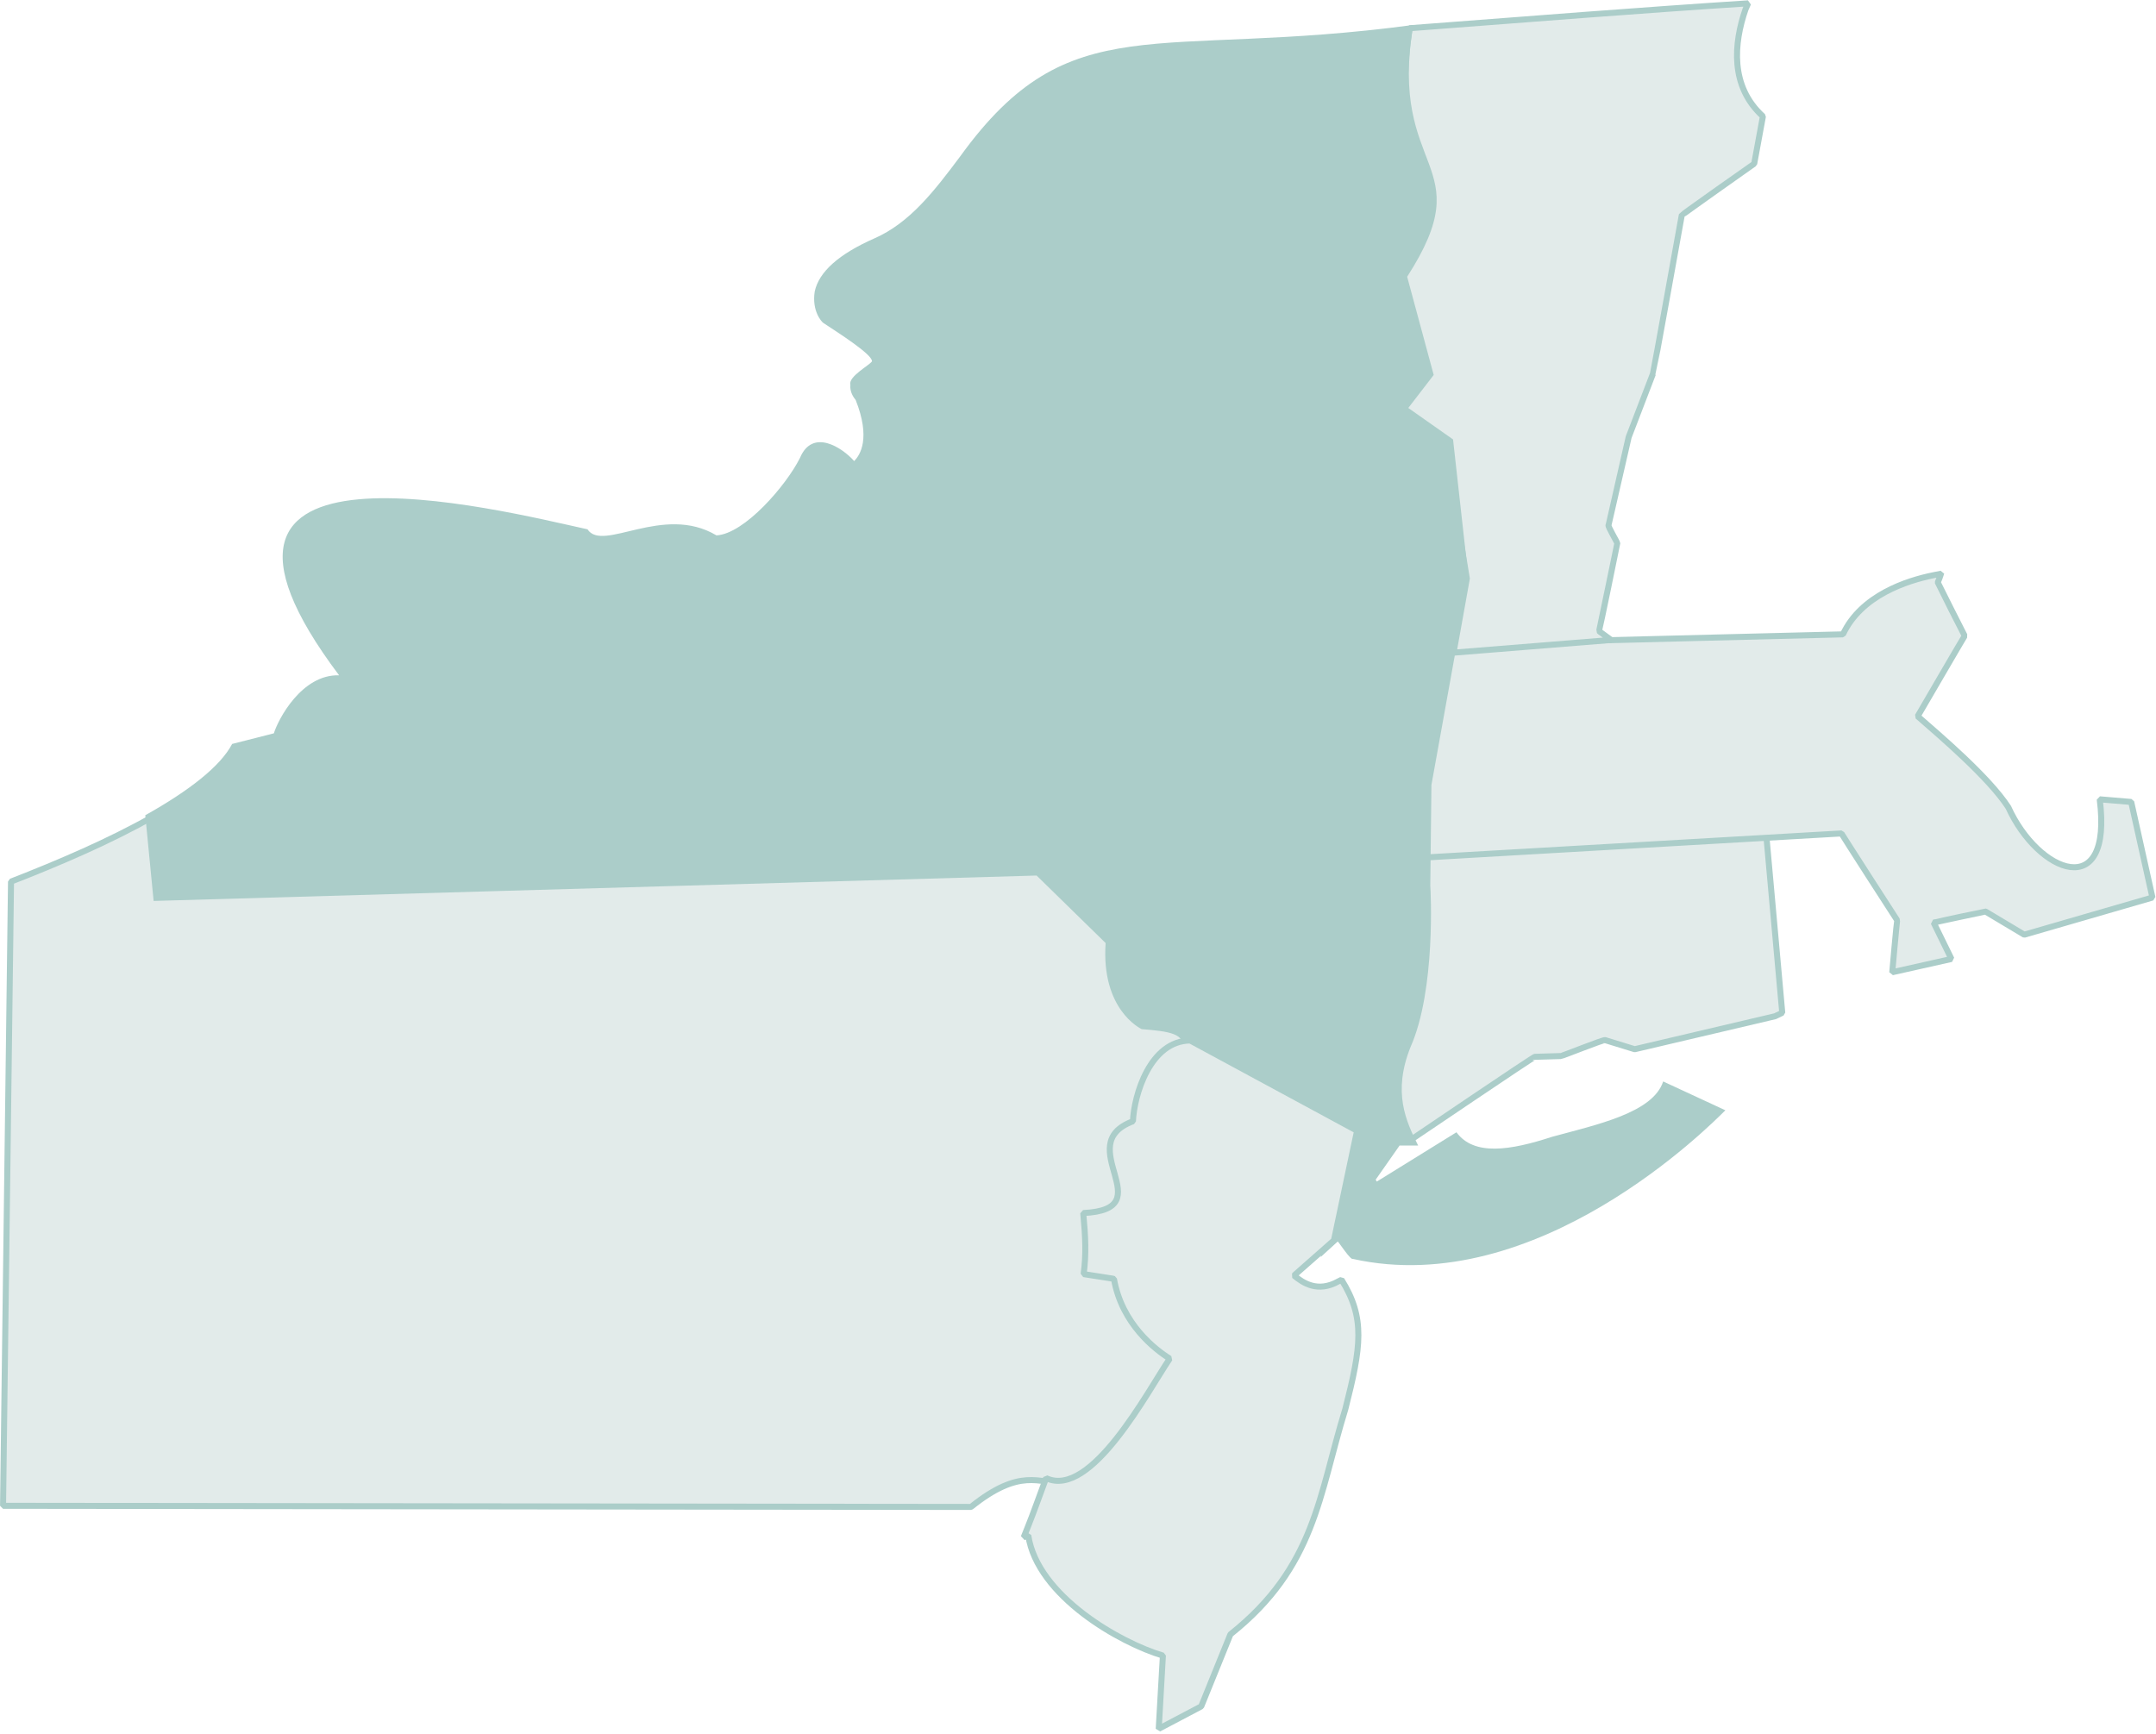 <svg fill="none" fill-rule="evenodd" stroke="black" stroke-width="0.501" stroke-linejoin="bevel" stroke-miterlimit="10" font-family="Times New Roman" font-size="16" style="font-variant-ligatures:none" xmlns:xlink="http://www.w3.org/1999/xlink" xmlns="http://www.w3.org/2000/svg" version="1.1" overflow="visible" width="537.11pt" height="432.024pt" viewBox="0.197 -432.355 537.11 432.024">
 <g id="Layer 1" transform="scale(1 -1)">
  <path d="M 242.091,56.88 C 266.752,76.722 261.083,40.533 293.02,94.202 C 293.02,94.202 280.737,100.722 278.658,114.612 L 271.382,115.746 C 271.382,115.746 272.138,120.943 271.193,129.069 C 291.508,131.62 267.603,145.982 283.477,152.124 C 283.477,152.124 284.422,170.927 296.516,171.966 C 296.516,171.966 297.555,177.73 285.272,177.73 C 285.272,177.73 275.823,182.171 277.146,198.328 L 259.004,216.092 L 39.886,209.761 L 38.091,228.754 C 27.603,222.801 14.847,217.321 2.941,212.691 L 0.957,57.163 L 242.091,56.88 L 242.091,56.88 Z" stroke-width="1.5" fill="#e2ebea" stroke="#abcdc9" fill-rule="nonzero" stroke-linejoin="miter" marker-start="none" marker-end="none"/>
  <path d="M 400.075,173.195 C 399.697,173.384 389.398,169.226 389.02,169.226 C 389.02,169.226 382.595,169.037 382.595,169.037 C 382.311,169.132 351.981,148.533 351.792,148.439 C 351.792,148.439 350.752,148.439 350.752,148.439 C 340.926,163.462 354.721,179.714 354.059,198.139 C 354.532,212.029 353.965,211.935 354.248,221.289 L 440.044,226.202 L 444.201,179.998 L 442.406,179.147 L 407.445,170.927 L 400.075,173.195 Z" stroke-width="1.5" fill="#e2ebea" stroke="#abcdc9" fill-rule="nonzero" stroke-linejoin="miter" marker-start="none" marker-end="none"/>
  <path d="M 471.603,190.108 C 471.603,190.391 472.737,202.769 472.831,203.053 C 472.548,203.431 459.13,224.313 458.941,224.691 C 458.847,224.691 354.437,218.643 354.248,218.643 L 354.437,237.352 L 360.674,271.84 C 360.957,271.84 459.036,274.297 459.319,274.297 C 463.855,284.029 475.288,287.714 481.902,289.037 C 481.902,289.037 481.902,289.037 481.902,289.037 L 483.792,289.415 C 483.792,289.321 482.941,287.242 482.941,287.242 C 483.036,286.958 489.461,274.202 489.65,273.919 C 489.366,273.541 478.217,254.36 477.933,253.887 C 483.319,249.163 495.603,238.769 500.516,231.21 C 507.981,214.769 526.595,207.305 523.288,233.195 L 531.13,232.533 L 536.422,208.722 L 504.485,199.462 C 504.296,199.557 495.036,205.132 494.847,205.226 C 494.658,205.226 482.658,202.675 482.469,202.58 C 482.469,202.58 481.902,202.486 481.902,202.486 L 482.185,201.919 L 486.343,193.415 L 471.603,190.108 Z" stroke-width="1.5" fill="#e2ebea" stroke="#abcdc9" fill-rule="nonzero" stroke-linejoin="miter" marker-start="none" marker-end="none"/>
  <path d="M 401.563,272.899 L 362.305,269.735 C 362.305,269.735 365.62,288.229 365.62,288.229 C 365.62,288.607 359.951,321.705 359.856,322.082 C 359.667,322.271 347.762,330.681 347.573,330.775 C 347.667,330.964 354.565,339.941 354.659,340.13 C 354.565,340.413 348.14,364.224 348.14,364.508 L 348.423,364.886 L 348.045,365.169 L 348.423,364.886 C 366.659,392.665 345.586,387.904 351.255,424.471 L 351.35,425.321 C 382.342,427.684 409.335,429.824 435.697,431.525 C 435.697,431.525 435.036,430.013 435.036,430.013 C 432.107,421.509 431.162,410.832 439.382,403.368 C 439.382,403.368 437.209,391.557 437.209,391.557 C 437.02,391.462 419.256,378.895 419.162,378.706 C 419.162,378.706 412.075,339.305 411.981,339.21 C 411.981,339.21 405.933,323.431 405.933,323.431 C 405.933,323.431 400.926,301.604 400.926,301.509 C 400.642,301.321 403.099,297.258 403.099,296.974 C 403.099,296.88 398.658,275.336 398.563,275.147 L 398.752,274.958 L 401.563,272.899 Z" stroke-width="1.5" fill="#e2ebea" stroke="#abcdc9" fill-rule="nonzero" stroke-linejoin="miter" marker-start="none" marker-end="none"/>
  <path d="M 329.209,119.147 L 335.445,148.722 L 294.815,170.738 C 295.666,174.895 291.414,175.368 284.611,175.935 C 284.233,176.124 274.5,180.848 275.634,197.383 L 258.437,214.202 L 38.469,207.872 L 36.39,229.226 C 47.351,235.368 55.099,241.415 58.028,246.99 C 58.028,246.99 68.422,249.635 68.422,249.635 C 69.461,253.037 75.319,264.376 84.674,264.092 C 36.863,327.683 124.548,305.289 146.563,300.47 C 150.343,294.612 165.366,306.895 178.689,298.958 C 185.681,299.336 196.075,311.431 199.477,318.234 C 202.595,325.698 209.965,320.88 212.989,317.478 C 214.5,318.99 217.146,323.147 213.366,332.691 C 212.894,333.258 211.855,334.675 212.044,336.47 C 211.477,338.549 216.768,341.289 217.429,342.328 C 217.524,344.029 209.209,349.32 205.335,351.872 C 204.863,352.155 202.406,354.895 203.162,359.714 C 204.201,364.628 209.209,369.069 217.996,372.943 C 226.878,376.817 233.02,384.848 239.445,393.446 C 266.847,431.336 287.729,417.446 352.264,426.139 C 346.028,388.817 369.367,392.313 350.752,363.399 L 357.366,338.927 L 351.036,330.706 L 362.185,322.864 C 362.185,322.864 366.059,288.092 366.059,288.092 L 356.8,236.785 L 356.516,211.651 C 356.611,210.706 357.933,185.761 351.603,171.494 C 347.067,160.155 350.469,152.974 353.492,146.927 L 348.863,146.927 L 342.91,138.423 L 343.193,137.95 L 363.036,150.234 C 367.382,144.281 376.453,145.698 386.847,149.1 C 397.902,152.124 411.981,155.053 414.532,162.895 L 430.028,155.714 C 426.248,151.935 383.162,108.47 337.24,118.675 C 336.674,118.297 333.744,122.832 333.461,123.021 L 329.209,119.147 Z" fill="#abcdc9" stroke="none" stroke-width="0.945" fill-rule="nonzero" stroke-linejoin="miter" marker-start="none" marker-end="none"/>
  <path d="M 335.351,81.258 C 328.737,59.809 327.886,41.95 306.721,25.132 C 306.721,25.132 299.445,7.179 299.445,7.179 L 288.863,1.604 C 288.863,1.982 289.902,19.462 289.902,19.84 C 279.319,22.958 258.626,34.675 256.359,49.793 C 256.075,49.698 255.508,49.415 255.225,49.321 L 256.17,51.683 C 256.17,51.683 256.17,51.683 256.17,51.683 C 257.587,55.179 259.382,60.281 260.8,64.061 C 272.044,58.769 286.217,85.887 291.603,93.824 C 288.012,96.092 279.697,102.423 277.713,113.667 L 277.429,113.761 L 270.154,114.895 C 270.815,119.809 270.626,124.061 270.059,130.108 C 290.091,131.053 266.847,147.116 282.437,152.974 C 282.721,159.494 286.689,173.006 296.705,173.1 C 296.705,173.1 338.28,150.612 338.28,150.612 L 332.516,123.305 L 322.973,114.895 L 322.595,114.517 C 324.768,112.722 328.453,110.171 333.65,113.1 L 333.65,113.1 L 334.406,113.478 C 340.359,103.935 339.319,96.848 335.351,81.258 Z" stroke-width="1.5" fill="#e2ebea" stroke="#abcdc9" fill-rule="nonzero" stroke-linejoin="miter" marker-start="none" marker-end="none"/>
 </g>
</svg>
